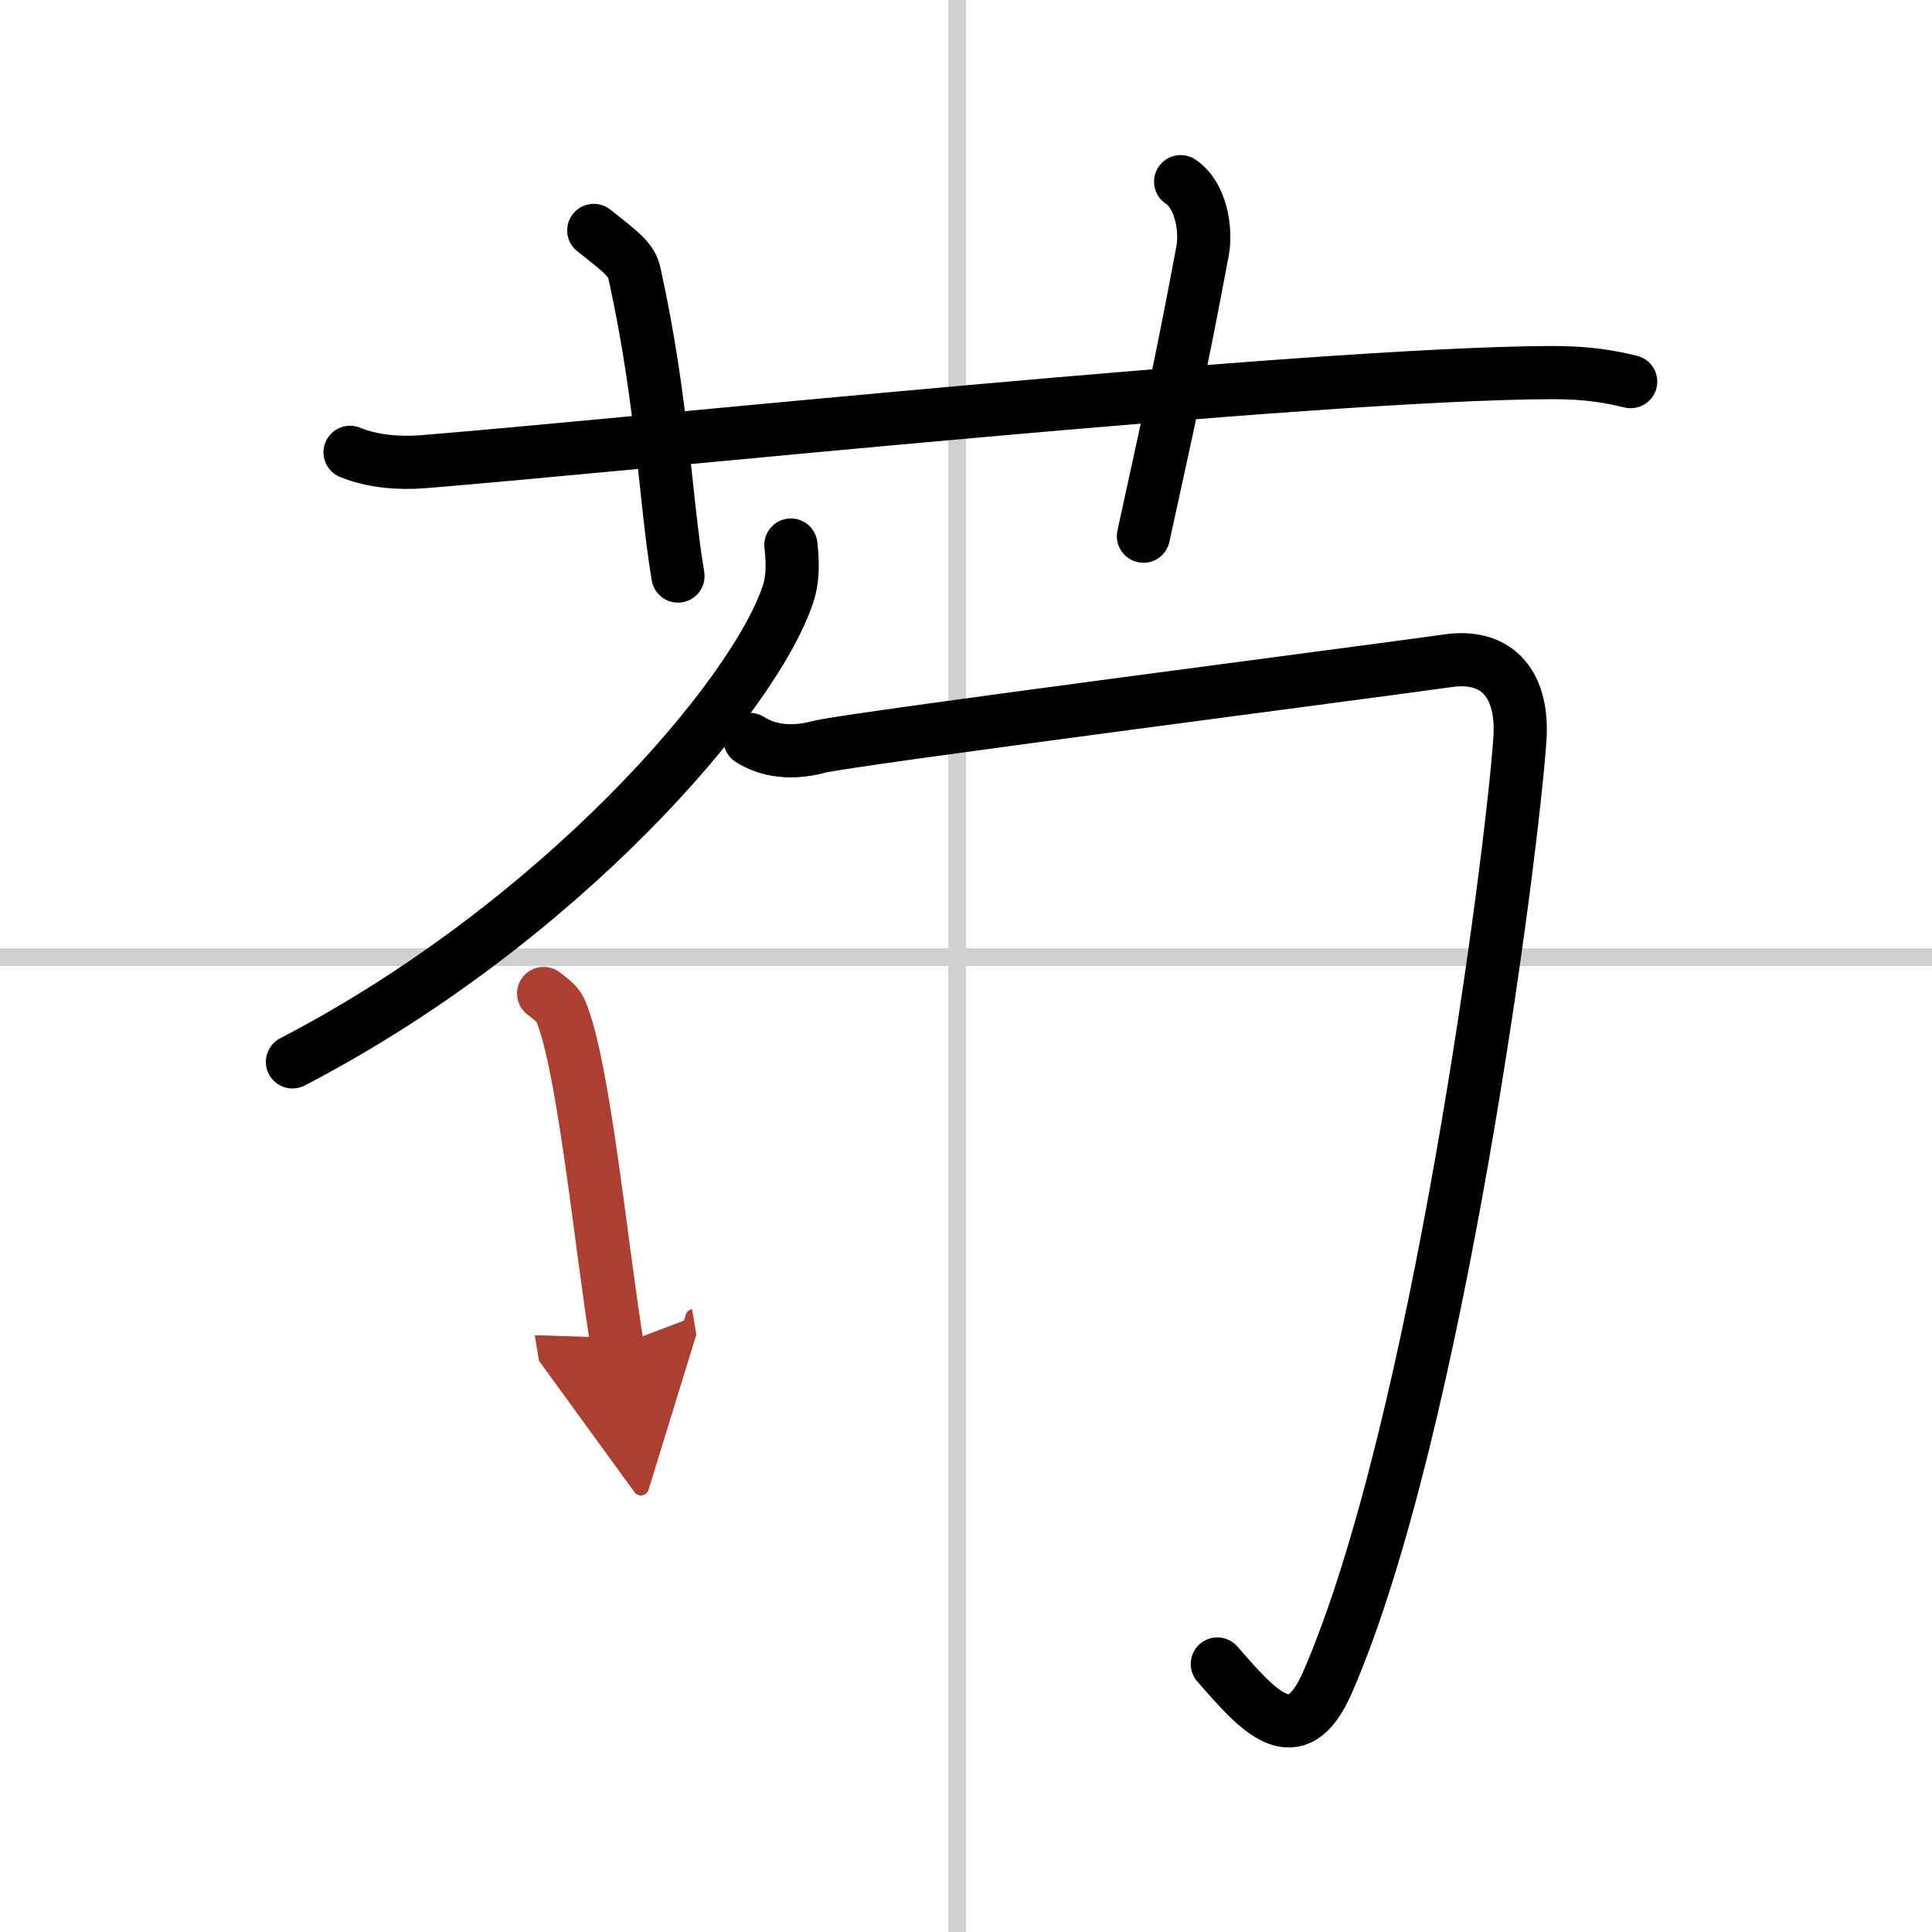<svg width="400" height="400" viewBox="0 0 109 109" xmlns="http://www.w3.org/2000/svg"><defs><marker id="a" markerWidth="4" orient="auto" refX="1" refY="5" viewBox="0 0 10 10"><polyline points="0 0 10 5 0 10 1 5" fill="#ad3f31" stroke="#ad3f31"/></marker></defs><g fill="none" stroke="#000" stroke-linecap="round" stroke-linejoin="round" stroke-width="3"><rect width="100%" height="100%" fill="#fff" stroke="#fff"/><line x1="54" x2="54" y2="109" stroke="#d0d0d0" stroke-width="1"/><line x2="109" y1="54" y2="54" stroke="#d0d0d0" stroke-width="1"/><path d="m19.75 25.52c1.29 0.53 2.8 0.63 4.1 0.53 11.9-0.96 49.9-4.96 63.62-5.03 2.16-0.01 3.45 0.25 4.53 0.51"/><path d="m33.5 13c1.61 1.27 2.13 1.66 2.3 2.44 1.61 7.33 1.7 12.56 2.45 17.06"/><path d="m66.61 10.25c1.14 0.75 1.46 2.69 1.24 3.89-1.31 7.01-1.91 9.52-3.34 16.11"/><path d="m44.62 30.75c0.08 0.69 0.17 1.77-0.16 2.76-1.92 5.82-12.91 18.58-27.96 26.4"/><path d="m42.31 41.72c0.97 0.63 2.33 0.84 3.88 0.42s31.65-4.31 35.49-4.86c2.91-0.42 4.27 1.47 4.07 4.4-0.43 6.49-4.65 39.01-10.86 53.25-1.79 4.1-3.92 1.57-6.21-1.05"/><path d="m30.67 56.05c0.38 0.3 0.77 0.56 0.94 0.94 1.33 3.01 2.32 13.53 3.22 18.94" marker-end="url(#a)" stroke="#ad3f31"/></g></svg>
